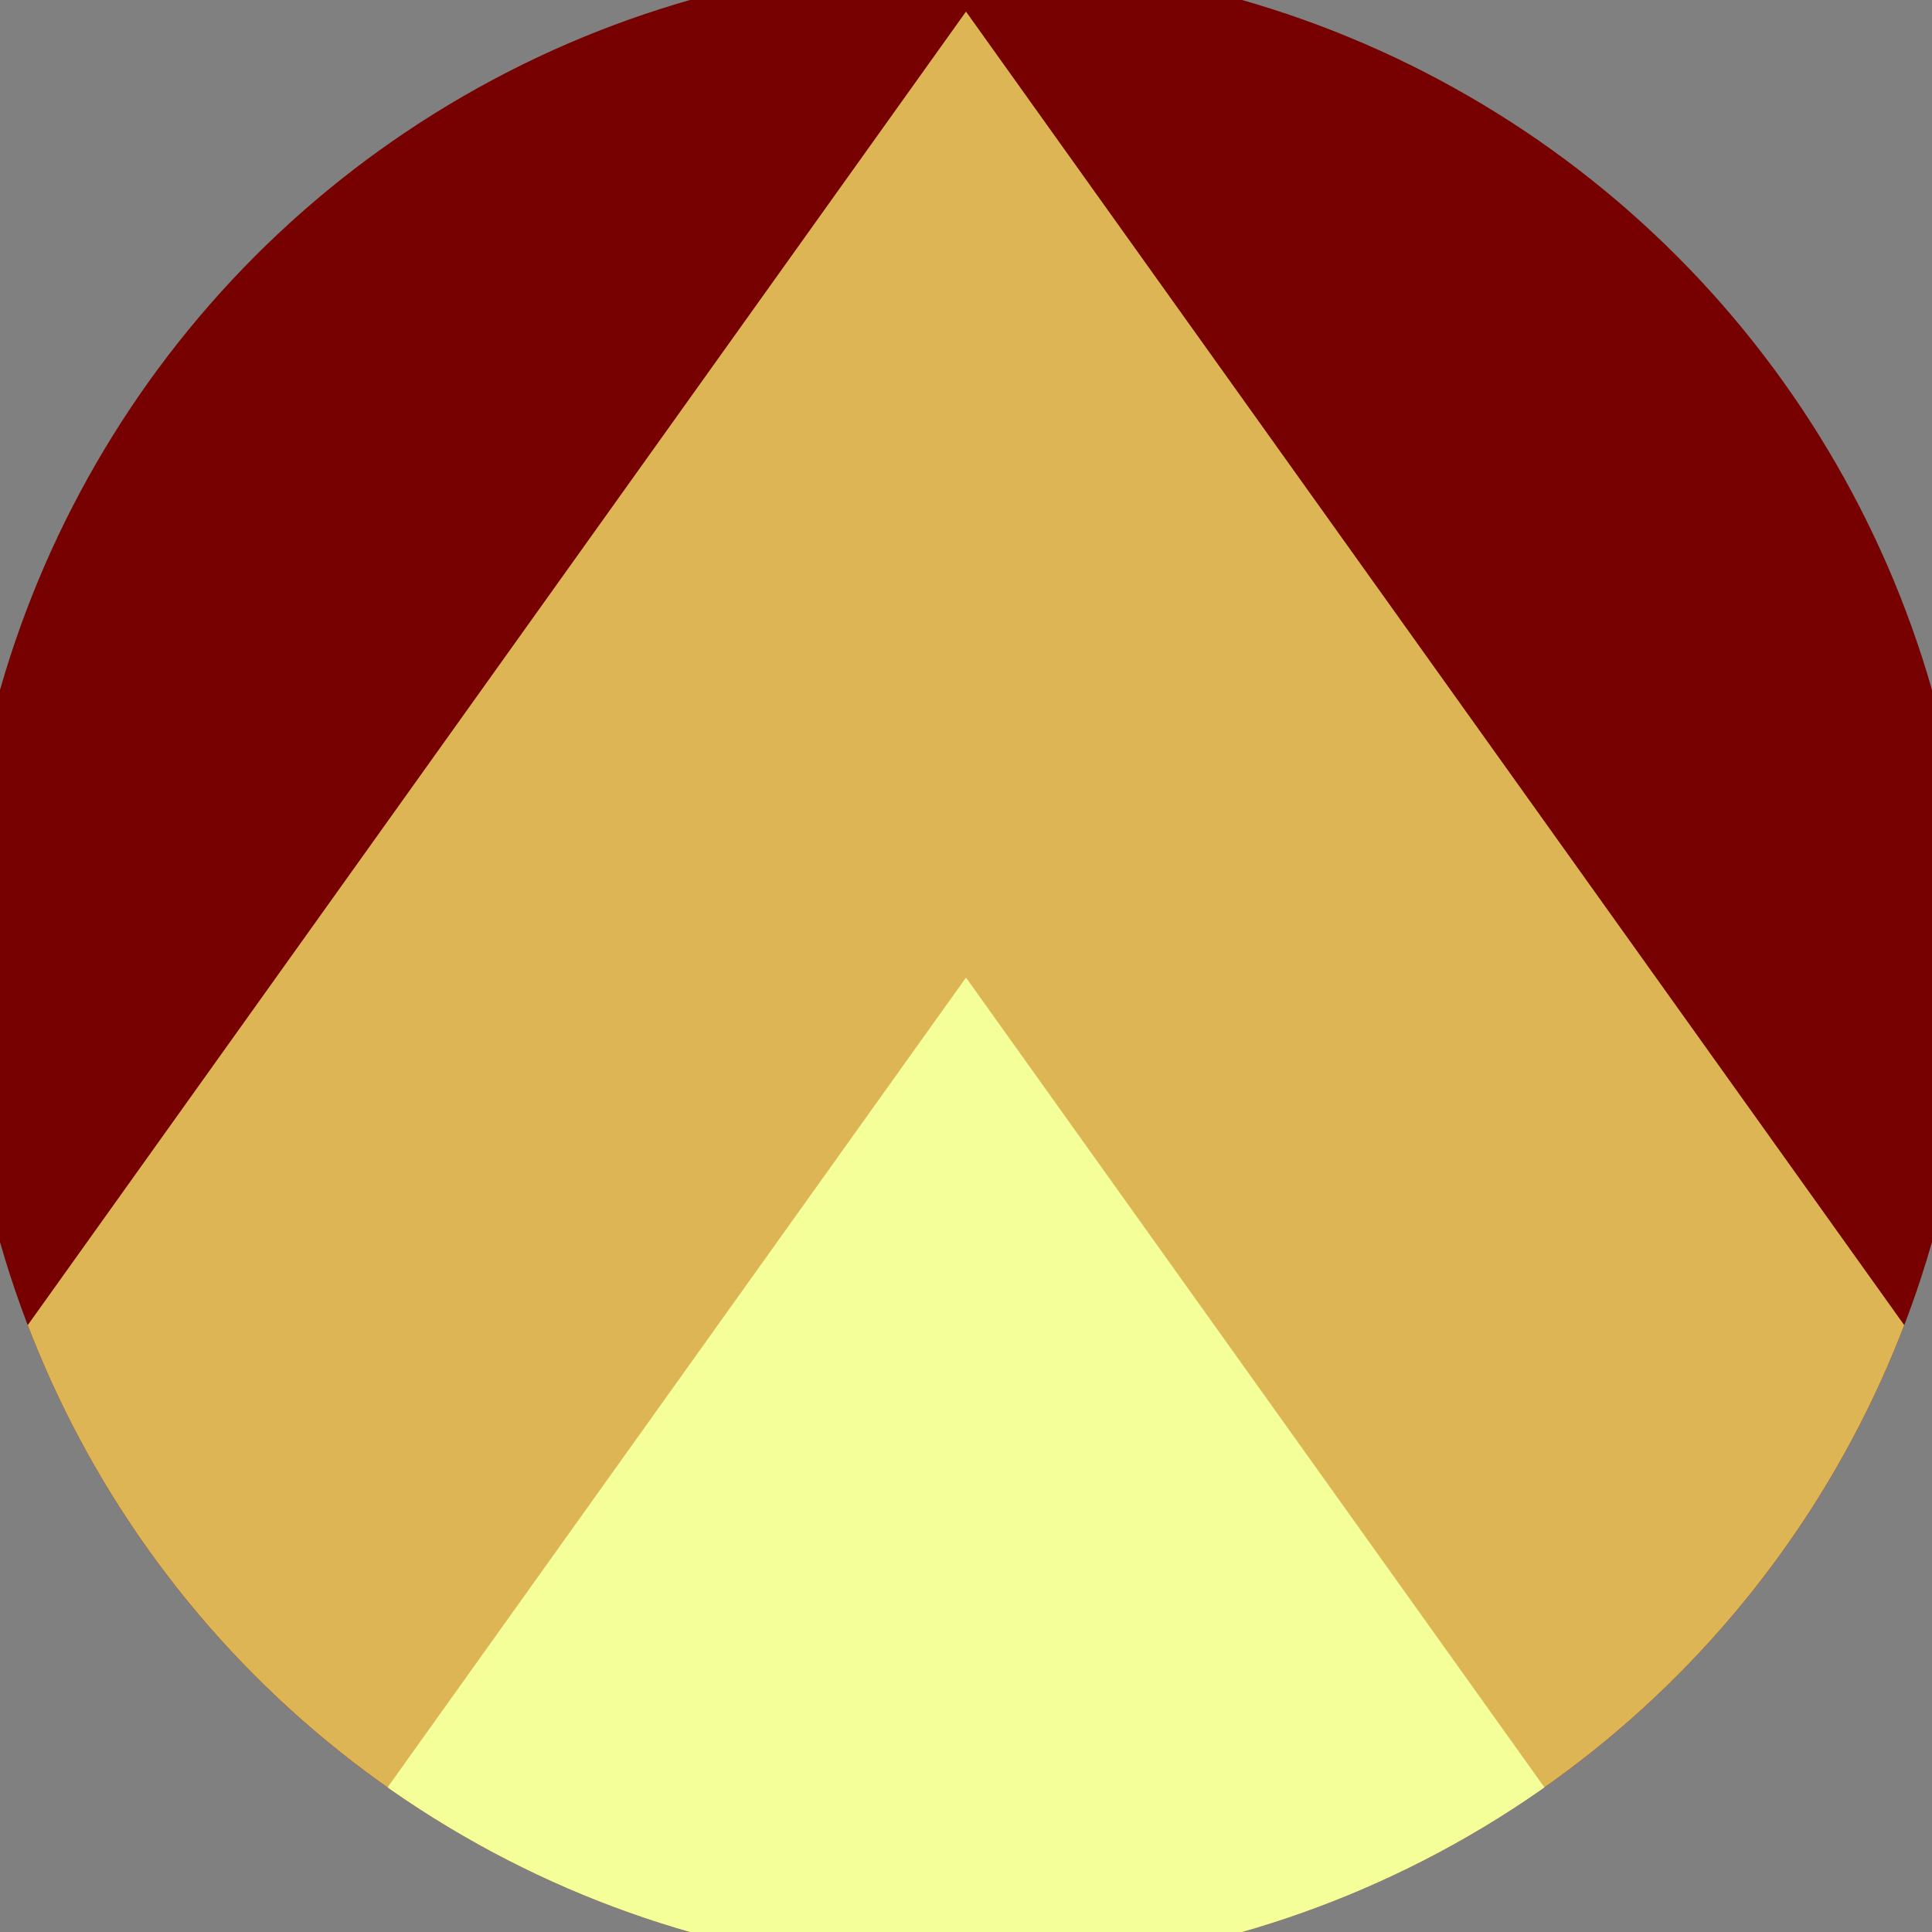 <svg xmlns="http://www.w3.org/2000/svg" width="128" height="128" viewBox="0 0 100 100" shape-rendering="geometricPrecision">
                            <rect x="0" y="0" width="100" height="100" fill="#808080" stroke="none"/>
                            <defs>
                                <clipPath id="clip">
                                    <circle cx="50" cy="50" r="52" />
                                    <!--<rect x="0" y="0" width="100" height="100"/>-->
                                </clipPath>
                            </defs>
                            <g transform="rotate(0 50 50)">
                            <rect x="0" y="0" width="100" height="100" fill="#770000" clip-path="url(#clip)"/><path d="M 50 0.6 L 100 70.6 V 101 H 0 V 70.6 Z" fill="#ddb555" clip-path="url(#clip)"/><path d="M 50 50.6 L 100 120.6 V 101 H 0 V 120.6 Z" fill="#f5ff99" clip-path="url(#clip)"/></g></svg>